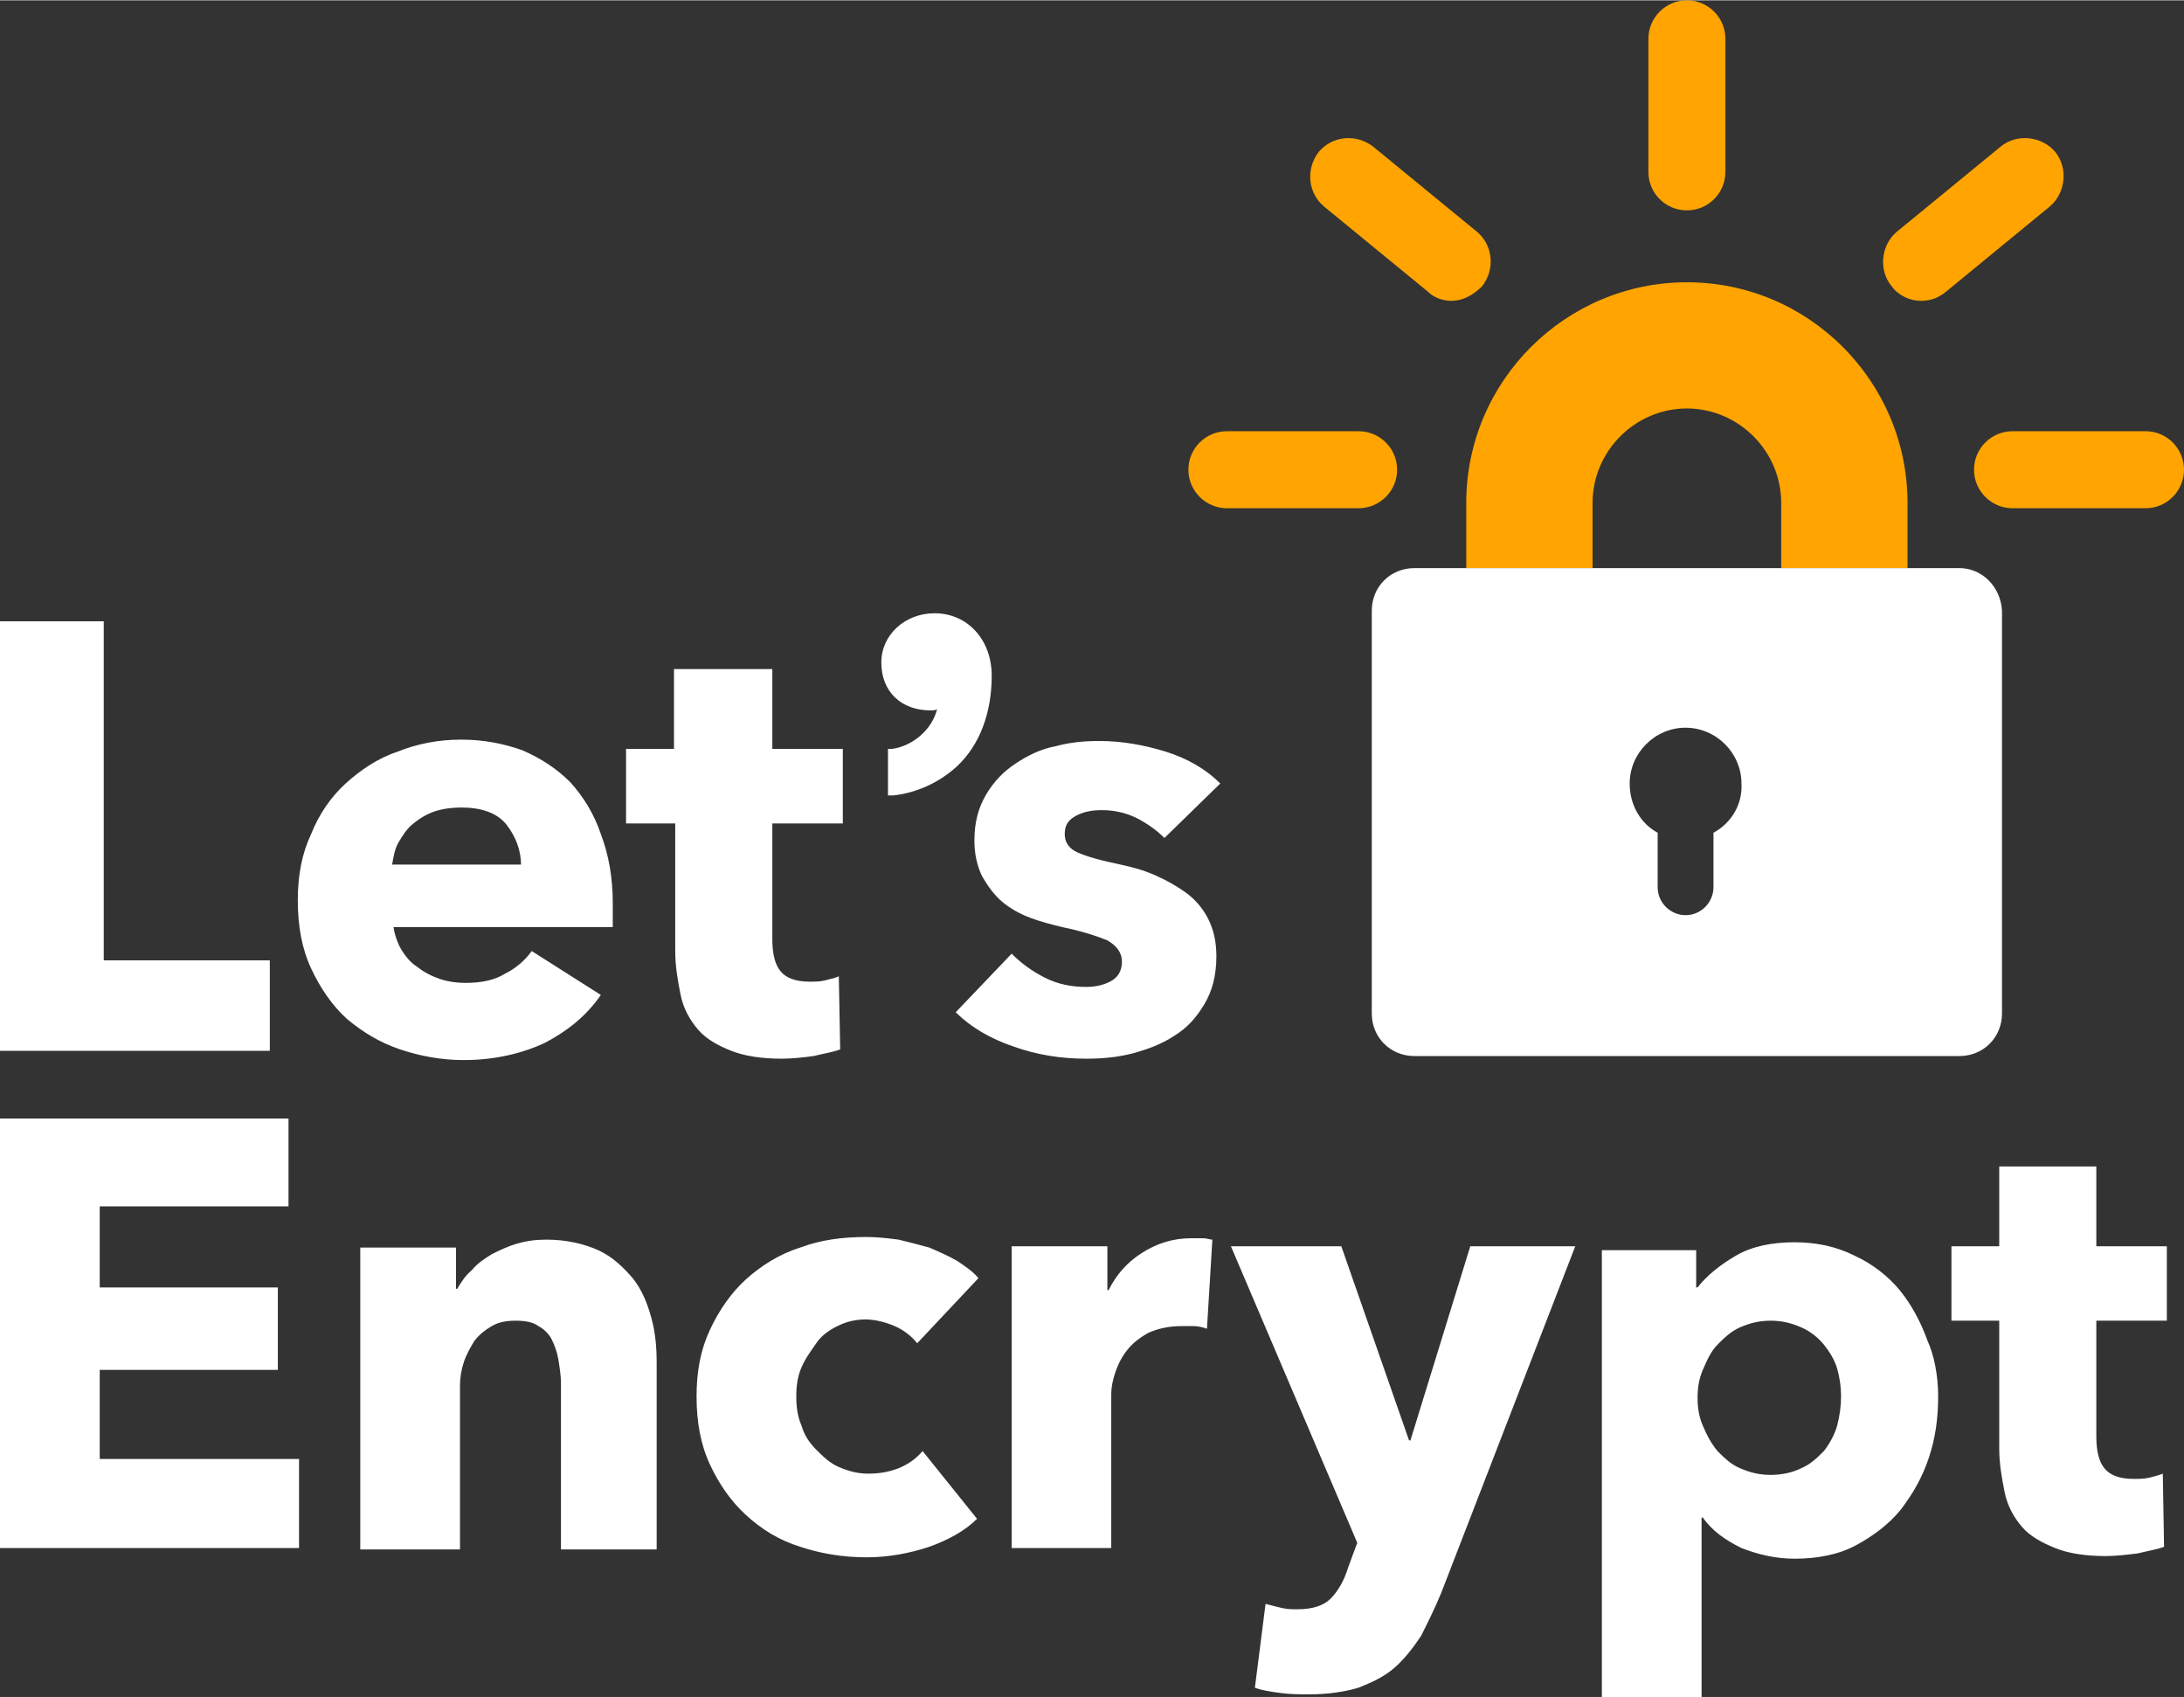<?xml version="1.0" encoding="UTF-8"?>
<!DOCTYPE svg PUBLIC "-//W3C//DTD SVG 1.1//EN" "http://www.w3.org/Graphics/SVG/1.1/DTD/svg11.dtd">
<!-- Creator: CorelDRAW 2020 (64 Bit) -->
<svg xmlns="http://www.w3.org/2000/svg" xml:space="preserve" width="798px" height="620px" version="1.1" style="shape-rendering:geometricPrecision; text-rendering:geometricPrecision; image-rendering:optimizeQuality; fill-rule:evenodd; clip-rule:evenodd"
viewBox="0 0 157.68 122.46"
 xmlns:xlink="http://www.w3.org/1999/xlink"
 xmlns:xodm="http://www.corel.com/coreldraw/odm/2003">
 <rect x="0" y="0" width="157.68" height="122.46" fill="#333333" stroke="none"/>
 <defs>
  <style type="text/css">
   <![CDATA[
    .fil0 {fill:#FFA400;fill-rule:nonzero}
    .fil1 {fill:white;fill-rule:nonzero}
   ]]>
  </style>
 </defs>
 <g id="Camada_x0020_1">
  <path class="fil0" d="M137.72 40.98l-9.12 0 0 -4.7c0,-3.74 -3.07,-6.82 -6.81,-6.82 -3.74,0 -6.81,3.08 -6.81,6.82l0 4.7 -9.12 0 0 -4.7c0,-8.83 7.2,-15.93 15.93,-15.93 8.83,0 15.93,7.19 15.93,15.93l0 4.7z"/>
  <path class="fil1" d="M141.46 40.98l-39.34 0c-1.73,0 -3.08,1.34 -3.08,3.07l0 29.08c0,1.73 1.35,3.07 3.08,3.07l39.34 0c1.73,0 3.08,-1.34 3.08,-3.07l0 -29.08c-0.1,-1.73 -1.44,-3.07 -3.08,-3.07zm-17.75 19.1l0 3.93c0,1.06 -0.86,2.02 -2.02,2.02 -1.05,0 -2.01,-0.86 -2.01,-2.02l0 -3.93c-1.25,-0.67 -2.02,-2.02 -2.02,-3.55 0,-2.21 1.83,-4.03 4.03,-4.03 2.21,0 4.04,1.82 4.04,4.03 0.09,1.53 -0.77,2.88 -2.02,3.55z"/>
  <path class="fil0" d="M98.08 36.66l-9.5 0c-1.53,0 -2.78,-1.25 -2.78,-2.78 0,-1.54 1.25,-2.78 2.78,-2.78l9.5 0c1.54,0 2.79,1.24 2.79,2.78 0,1.53 -1.25,2.78 -2.79,2.78z"/>
  <path class="fil0" d="M104.8 21.69c-0.57,0 -1.24,-0.19 -1.72,-0.67l-7.49 -6.14c-1.15,-0.96 -1.34,-2.69 -0.38,-3.94 0.96,-1.15 2.68,-1.34 3.93,-0.38l7.49 6.14c1.15,0.96 1.34,2.69 0.38,3.93 -0.67,0.68 -1.44,1.06 -2.21,1.06z"/>
  <path class="fil0" d="M121.79 15.16c-1.54,0 -2.78,-1.24 -2.78,-2.78l0 -9.6c0,-1.53 1.24,-2.78 2.78,-2.78 1.54,0 2.78,1.25 2.78,2.78l0 9.6c0,1.54 -1.24,2.78 -2.78,2.78z"/>
  <path class="fil0" d="M138.68 21.69c-0.77,0 -1.63,-0.38 -2.11,-1.06 -0.96,-1.15 -0.77,-2.97 0.38,-3.93l7.49 -6.14c1.15,-0.96 2.98,-0.77 3.94,0.38 0.95,1.15 0.76,2.98 -0.39,3.94l-7.48 6.14c-0.58,0.48 -1.16,0.67 -1.83,0.67z"/>
  <path class="fil0" d="M154.9 36.66l-9.6 0c-1.53,0 -2.78,-1.25 -2.78,-2.78 0,-1.54 1.25,-2.78 2.78,-2.78l9.6 0c1.54,0 2.78,1.24 2.78,2.78 0,1.53 -1.24,2.78 -2.78,2.78z"/>
  <path class="fil1" d="M0 75.82l0 -31 7.49 0 0 24.47 11.99 0 0 6.53 -19.48 0zm44.24 -10.65l0 0.86 0 0.86 -15.83 0c0.09,0.58 0.29,1.16 0.57,1.63 0.29,0.48 0.68,0.96 1.16,1.25 0.48,0.39 1.05,0.67 1.63,0.87 0.57,0.19 1.24,0.28 1.82,0.28 1.15,0 2.11,-0.19 2.88,-0.67 0.77,-0.38 1.44,-0.96 1.92,-1.63l4.99 3.17c-1.06,1.53 -2.4,2.59 -4.03,3.45 -1.63,0.77 -3.65,1.25 -5.86,1.25 -1.63,0 -3.16,-0.29 -4.6,-0.77 -1.44,-0.48 -2.69,-1.24 -3.84,-2.2 -1.06,-0.96 -1.92,-2.21 -2.59,-3.65 -0.67,-1.44 -0.96,-3.07 -0.96,-4.9 0,-1.82 0.29,-3.36 0.96,-4.79 0.57,-1.44 1.44,-2.69 2.49,-3.65 1.06,-0.96 2.31,-1.82 3.75,-2.3 1.44,-0.58 2.97,-0.87 4.6,-0.87 1.63,0 3.07,0.29 4.42,0.77 1.34,0.58 2.49,1.34 3.45,2.3 0.96,1.06 1.73,2.31 2.21,3.75 0.58,1.53 0.86,3.16 0.86,4.99zm-6.62 -2.69c0,-1.15 -0.38,-2.11 -1.05,-2.98 -0.68,-0.86 -1.83,-1.24 -3.27,-1.24 -0.67,0 -1.34,0.09 -1.92,0.28 -0.57,0.2 -1.05,0.48 -1.53,0.87 -0.48,0.38 -0.77,0.86 -1.06,1.34 -0.29,0.48 -0.38,1.06 -0.48,1.63l9.31 0 0 0.1zm18.14 -3.07l0 8.35c0,1.05 0.19,1.82 0.58,2.3 0.38,0.48 1.05,0.77 2.11,0.77 0.38,0 0.77,0 1.15,-0.1 0.38,-0.09 0.77,-0.19 0.96,-0.29l0.1 5.28c-0.48,0.19 -1.16,0.29 -1.92,0.48 -0.77,0.1 -1.54,0.19 -2.31,0.19 -1.44,0 -2.68,-0.19 -3.64,-0.57 -0.96,-0.38 -1.83,-0.86 -2.4,-1.54 -0.58,-0.67 -1.06,-1.53 -1.25,-2.49 -0.19,-0.96 -0.39,-2.02 -0.39,-3.17l0 -9.21 -3.55 0 0 -5.38 3.46 0 0 -5.76 7.1 0 0 5.76 5.09 0 0 5.38 -5.09 0 0 0zm11.71 -15.17c-2.11,0 -3.84,1.54 -3.84,3.55 0,2.12 1.44,3.46 3.55,3.46 0.19,0 0.39,0 0.48,-0.1 -0.38,1.54 -1.82,2.69 -3.26,2.88l-0.29 0 0 3.36 0.38 0c1.73,-0.19 3.36,-0.96 4.61,-2.11 1.63,-1.53 2.5,-3.84 2.5,-6.53 0,-2.59 -1.73,-4.51 -4.13,-4.51zm16.6 16.22c-0.57,-0.57 -1.25,-1.05 -2.01,-1.44 -0.77,-0.38 -1.63,-0.57 -2.5,-0.57 -0.67,0 -1.25,0.09 -1.82,0.38 -0.58,0.29 -0.87,0.67 -0.87,1.35 0,0.57 0.29,1.05 0.96,1.34 0.68,0.29 1.64,0.57 3.08,0.86 0.86,0.19 1.63,0.39 2.49,0.77 0.86,0.38 1.54,0.77 2.21,1.25 0.67,0.48 1.25,1.15 1.63,1.92 0.38,0.77 0.58,1.63 0.58,2.68 0,1.35 -0.29,2.5 -0.87,3.46 -0.57,0.96 -1.25,1.73 -2.21,2.3 -0.86,0.58 -1.92,0.96 -2.97,1.25 -1.15,0.29 -2.21,0.38 -3.36,0.38 -1.82,0 -3.55,-0.28 -5.18,-0.86 -1.73,-0.57 -3.17,-1.44 -4.23,-2.49l4.04 -4.23c0.67,0.67 1.44,1.25 2.39,1.73 0.96,0.48 1.92,0.67 2.98,0.67 0.58,0 1.15,-0.09 1.73,-0.38 0.57,-0.29 0.86,-0.77 0.86,-1.44 0,-0.67 -0.38,-1.15 -1.05,-1.54 -0.68,-0.28 -1.83,-0.67 -3.27,-0.96 -0.77,-0.19 -1.53,-0.38 -2.3,-0.67 -0.77,-0.29 -1.44,-0.67 -2.02,-1.15 -0.57,-0.48 -1.05,-1.15 -1.44,-1.82 -0.38,-0.77 -0.57,-1.64 -0.57,-2.59 0,-1.35 0.29,-2.4 0.86,-3.36 0.58,-0.96 1.25,-1.64 2.11,-2.21 0.87,-0.58 1.83,-1.06 2.88,-1.25 1.06,-0.29 2.11,-0.38 3.17,-0.38 1.63,0 3.26,0.29 4.8,0.77 1.53,0.48 2.88,1.24 3.93,2.3l-4.03 3.93zm-84.07 51.25l0 -31 20.83 0 0 6.34 -13.63 0 0 5.85 12.86 0 0 5.95 -12.86 0 0 6.43 14.39 0 0 6.43 -21.59 0zm40.5 0l0 -11.9c0,-0.57 -0.1,-1.15 -0.19,-1.73 -0.1,-0.57 -0.29,-1.05 -0.48,-1.43 -0.19,-0.39 -0.58,-0.77 -0.96,-0.96 -0.38,-0.29 -0.96,-0.39 -1.63,-0.39 -0.67,0 -1.25,0.1 -1.73,0.39 -0.48,0.28 -0.86,0.57 -1.25,1.05 -0.29,0.48 -0.57,0.96 -0.77,1.54 -0.19,0.57 -0.28,1.15 -0.28,1.72l0 11.81 -7.2 0 0 -21.79 6.91 0 0 2.98 0.09 0c0.29,-0.48 0.58,-0.96 1.06,-1.35 0.38,-0.48 0.96,-0.86 1.44,-1.15 0.58,-0.29 1.15,-0.57 1.82,-0.76 0.68,-0.2 1.35,-0.29 2.12,-0.29 1.43,0 2.68,0.29 3.74,0.76 1.05,0.48 1.82,1.25 2.49,2.02 0.68,0.86 1.06,1.82 1.35,2.88 0.29,1.06 0.38,2.11 0.38,3.26l0 13.44 -6.91 0 0 -0.1zm25.72 -14.78c-0.38,-0.48 -0.96,-0.96 -1.63,-1.24 -0.67,-0.29 -1.44,-0.48 -2.11,-0.48 -0.77,0 -1.44,0.19 -2.02,0.48 -0.57,0.28 -1.15,0.67 -1.53,1.24 -0.39,0.58 -0.77,1.06 -1.06,1.73 -0.29,0.67 -0.38,1.34 -0.38,2.11 0,0.77 0.09,1.44 0.38,2.11 0.19,0.68 0.58,1.25 1.06,1.73 0.48,0.48 0.96,0.96 1.63,1.25 0.67,0.29 1.34,0.48 2.11,0.48 0.77,0 1.44,-0.1 2.21,-0.39 0.67,-0.28 1.25,-0.67 1.73,-1.24l3.93 4.89c-0.86,0.87 -2.11,1.54 -3.45,2.02 -1.44,0.48 -2.98,0.76 -4.52,0.76 -1.72,0 -3.35,-0.28 -4.79,-0.76 -1.54,-0.48 -2.79,-1.25 -3.94,-2.31 -1.05,-0.96 -1.92,-2.2 -2.59,-3.64 -0.67,-1.44 -0.96,-3.07 -0.96,-4.9 0,-1.82 0.29,-3.36 0.96,-4.8 0.67,-1.44 1.54,-2.68 2.59,-3.64 1.06,-0.96 2.4,-1.83 3.94,-2.31 1.53,-0.57 3.07,-0.76 4.79,-0.76 0.77,0 1.54,0.09 2.31,0.19 0.77,0.19 1.53,0.38 2.21,0.57 0.67,0.29 1.34,0.58 2.01,0.96 0.58,0.39 1.15,0.77 1.54,1.25l-4.42 4.7zm20.92 -1.05c-0.28,-0.1 -0.67,-0.19 -0.96,-0.19l-0.86 0c-0.96,0 -1.73,0.19 -2.4,0.48 -0.67,0.38 -1.15,0.76 -1.53,1.24 -0.39,0.48 -0.68,1.06 -0.87,1.63 -0.19,0.58 -0.29,1.06 -0.29,1.54l0 11.13 -7.19 0 0 -21.78 6.91 0 0 3.16 0.09 0c0.58,-1.15 1.35,-2.01 2.4,-2.68 1.06,-0.67 2.21,-1.06 3.55,-1.06l0.87 0c0.28,0 0.48,0.1 0.67,0.1l-0.39 6.43zm16.9 19.1c-0.48,1.15 -0.96,2.11 -1.44,3.07 -0.58,0.86 -1.16,1.63 -1.92,2.3 -0.77,0.67 -1.64,1.06 -2.6,1.44 -0.95,0.29 -2.2,0.48 -3.55,0.48 -0.67,0 -1.34,0 -2.11,-0.1 -0.67,-0.09 -1.34,-0.19 -1.82,-0.38l0.77 -6.05c0.38,0.1 0.76,0.2 1.15,0.29 0.38,0.1 0.77,0.1 1.15,0.1 1.15,0 1.92,-0.29 2.4,-0.77 0.48,-0.48 0.96,-1.25 1.25,-2.21l0.67 -1.82 -9.12 -21.4 7.97 0 4.89 14.01 0.1 0 4.32 -14.01 7.58 0 -9.69 25.05zm35.89 -14.21c0,1.54 -0.19,2.98 -0.67,4.42 -0.48,1.44 -1.15,2.59 -2.02,3.74 -0.86,1.06 -2.01,1.92 -3.26,2.59 -1.25,0.67 -2.78,0.96 -4.42,0.96 -1.34,0 -2.59,-0.29 -3.83,-0.77 -1.16,-0.57 -2.12,-1.24 -2.79,-2.2l-0.09 0 0 12.95 -7.2 0 0 -32.25 6.81 0 0 2.69 0.1 0c0.67,-0.86 1.63,-1.63 2.78,-2.3 1.15,-0.67 2.59,-0.96 4.22,-0.96 1.54,0 2.98,0.29 4.32,0.96 1.25,0.57 2.4,1.44 3.27,2.49 0.86,1.06 1.53,2.31 2.01,3.65 0.48,1.06 0.77,2.5 0.77,4.03zm-7.01 0c0,-0.67 -0.09,-1.34 -0.28,-2.01 -0.2,-0.68 -0.58,-1.25 -0.96,-1.73 -0.39,-0.48 -0.96,-0.96 -1.64,-1.25 -0.67,-0.29 -1.34,-0.48 -2.2,-0.48 -0.87,0 -1.54,0.19 -2.21,0.48 -0.67,0.29 -1.15,0.77 -1.63,1.25 -0.48,0.48 -0.77,1.15 -1.06,1.82 -0.29,0.67 -0.38,1.35 -0.38,2.02 0,0.67 0.09,1.34 0.38,2.01 0.29,0.68 0.58,1.25 1.06,1.83 0.48,0.48 0.96,0.96 1.63,1.24 0.67,0.29 1.34,0.48 2.21,0.48 0.86,0 1.63,-0.19 2.2,-0.48 0.68,-0.28 1.16,-0.76 1.64,-1.24 0.38,-0.48 0.76,-1.15 0.96,-1.83 0.19,-0.76 0.28,-1.44 0.28,-2.11zm18.43 -5.47l0 8.35c0,1.06 0.19,1.82 0.58,2.3 0.38,0.48 1.05,0.77 2.11,0.77 0.38,0 0.77,0 1.15,-0.09 0.38,-0.1 0.77,-0.2 0.96,-0.29l0.09 5.28c-0.48,0.19 -1.15,0.29 -1.91,0.48 -0.77,0.09 -1.54,0.19 -2.31,0.19 -1.44,0 -2.69,-0.19 -3.64,-0.58 -0.96,-0.38 -1.83,-0.86 -2.4,-1.53 -0.58,-0.67 -1.06,-1.54 -1.25,-2.5 -0.19,-0.96 -0.39,-2.01 -0.39,-3.16l0 -9.22 -3.45 0 0 -5.37 3.45 0 0 -5.76 7.01 0 0 5.76 5.09 0 0 5.37 -5.09 0 0 0z"/>
 </g>
</svg>

